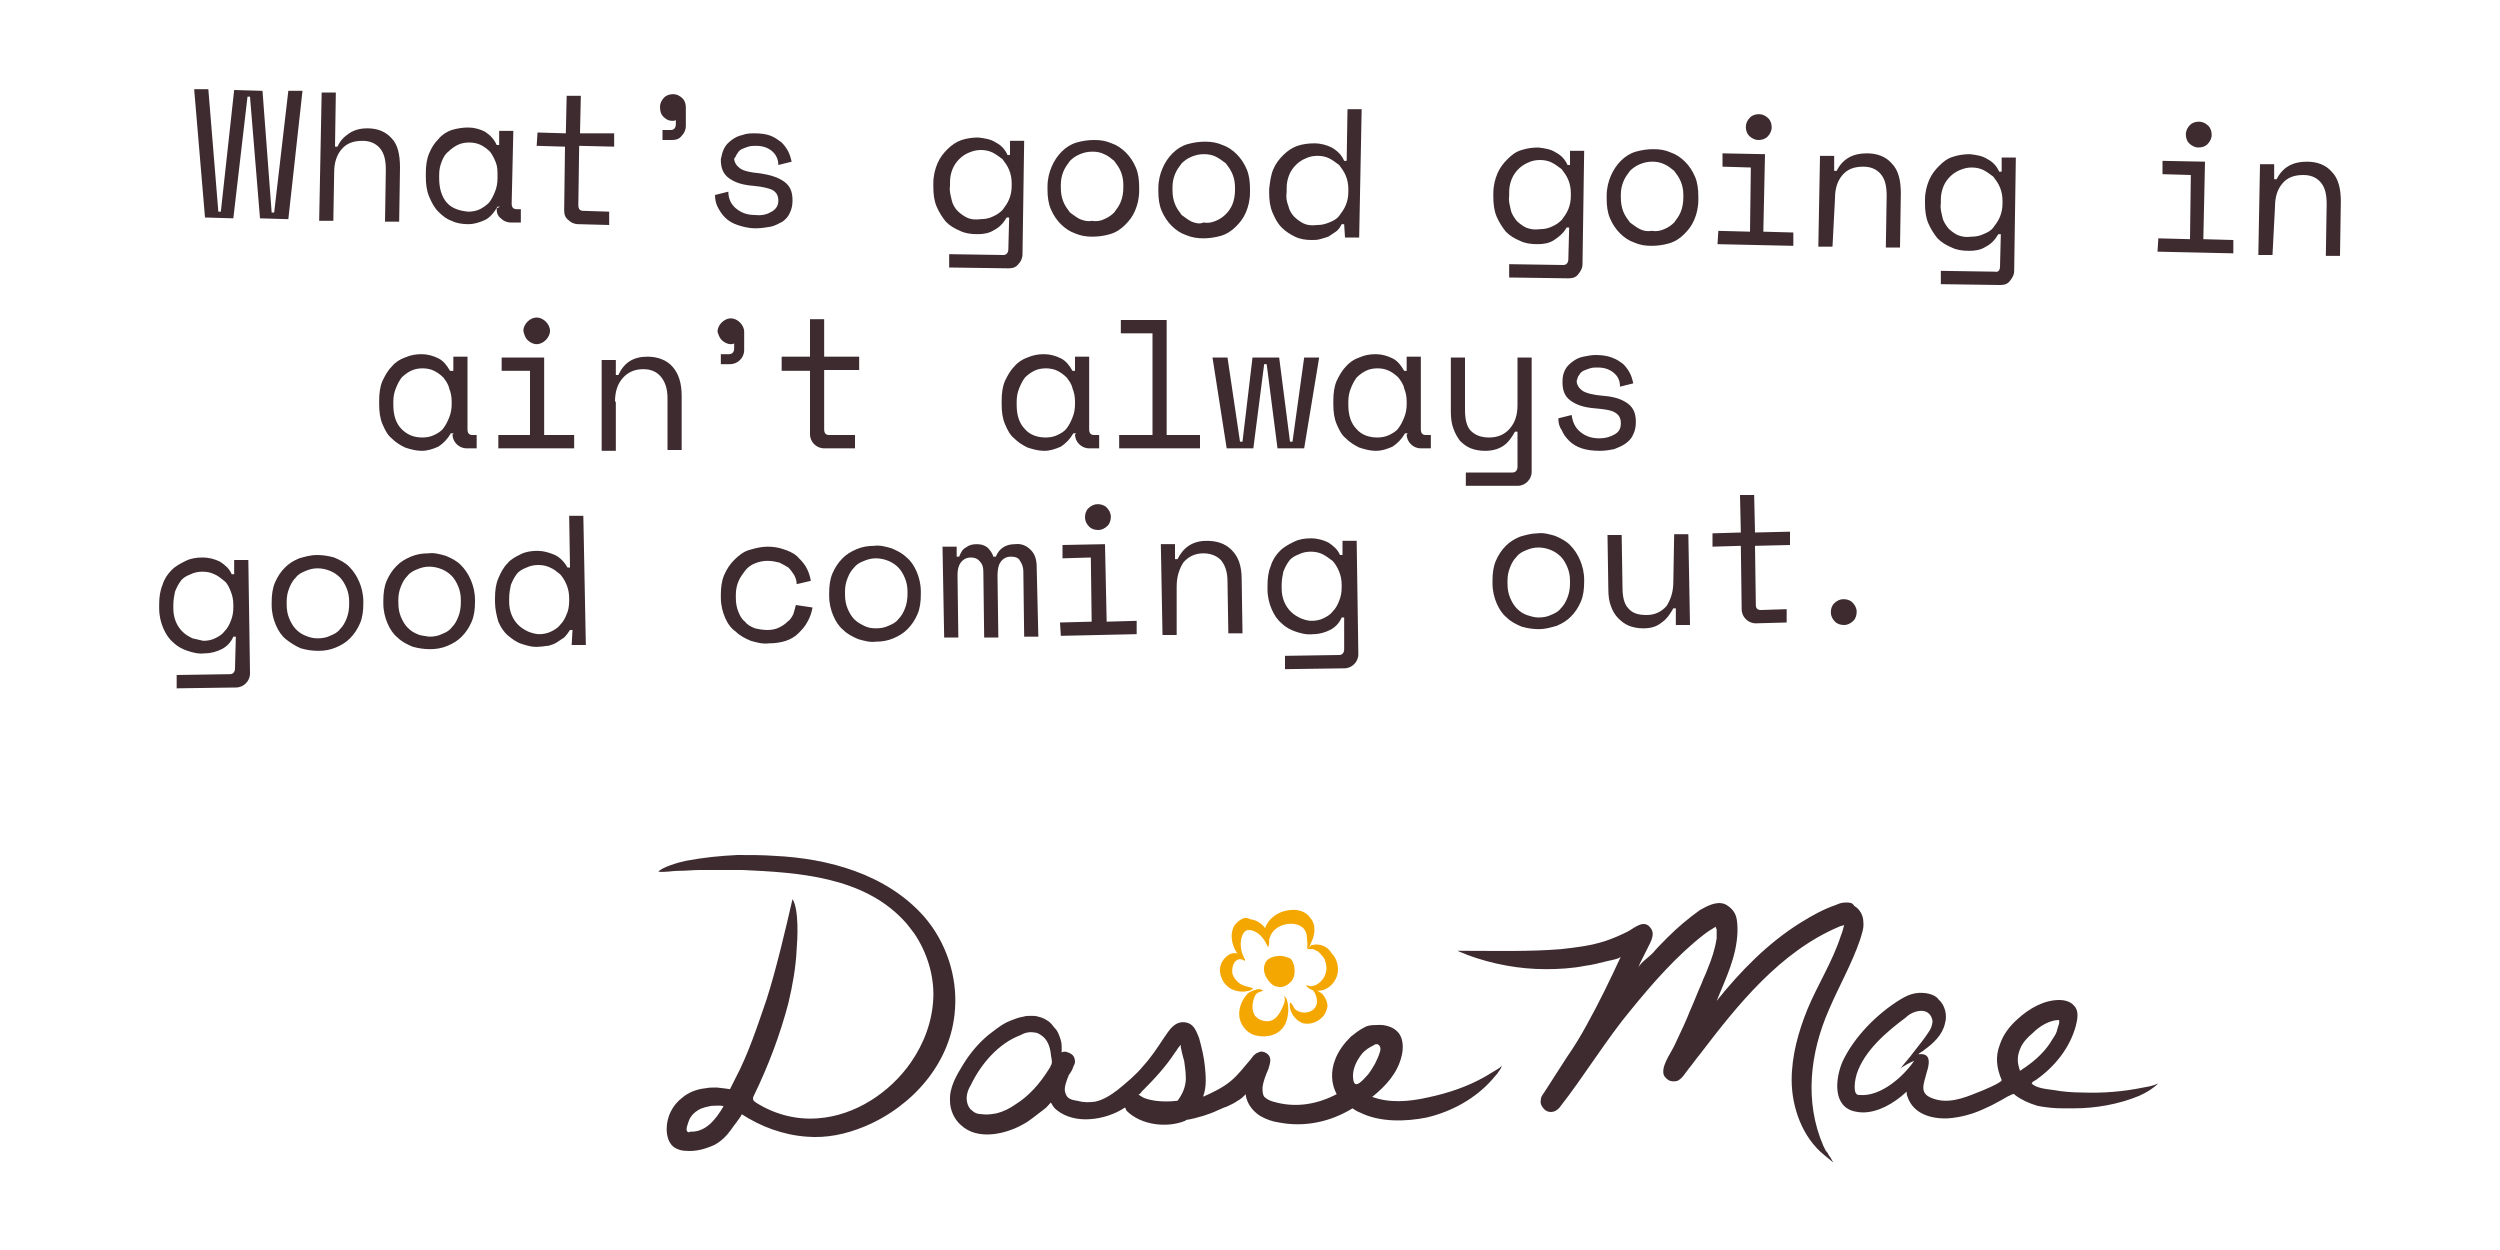 <?xml version="1.0" encoding="utf-8"?>
<!-- Generator: Adobe Illustrator 22.1.0, SVG Export Plug-In . SVG Version: 6.00 Build 0)  -->
<svg version="1.1" id="Layer_1" xmlns="http://www.w3.org/2000/svg" xmlns:xlink="http://www.w3.org/1999/xlink" x="0px" y="0px"
	 viewBox="0 0 300 150" style="enable-background:new 0 0 300 150;" xml:space="preserve">
<style type="text/css">
	.st0{fill:#3D2B30;}
	.st1{fill:#F4A700;}
</style>
<g>
	<path class="st0" d="M220.2,74.6c0.3,0.3,0.7,0.4,1.1,0.4c0.4,0,0.8-0.2,1.1-0.5c0.3-0.3,0.4-0.7,0.4-1.1c0-0.4-0.2-0.8-0.5-1.1
		c-0.3-0.3-0.7-0.4-1.1-0.4c-0.4,0-0.8,0.2-1.1,0.5c-0.3,0.3-0.4,0.7-0.4,1.1C219.7,73.9,219.9,74.3,220.2,74.6 M205.5,65.6l3.4-0.1
		l0.1,7.6c0,0.5,0.2,0.9,0.5,1.2c0.3,0.3,0.7,0.5,1.2,0.5l3.7-0.1l0-1.6l-3.1,0.1c-0.4,0-0.6-0.2-0.6-0.6l-0.1-7.1l4.2-0.1l0-1.6
		l-4.2,0.1l-0.1-4.5l-1.7,0l0.1,4.5l-3.4,0.1L205.5,65.6z M200.8,69.8c0,1.2-0.3,2.1-0.8,2.9c-0.6,0.7-1.4,1.1-2.4,1.1
		c-1,0-1.7-0.2-2.2-0.8c-0.5-0.5-0.7-1.4-0.7-2.5l-0.1-6.3l-1.7,0l0.1,6.5c0,0.8,0.1,1.5,0.3,2c0.2,0.6,0.5,1.1,0.9,1.5
		c0.4,0.4,0.8,0.7,1.3,0.9c0.5,0.2,1.1,0.3,1.7,0.3c0.9,0,1.6-0.2,2.2-0.7c0.6-0.4,1-1,1.4-1.7l0.3,0l0,2l1.7,0l-0.2-10.9l-1.7,0
		L200.8,69.8z M183.2,73.8c-0.5-0.2-0.8-0.4-1.2-0.8c-0.3-0.3-0.6-0.8-0.8-1.3c-0.2-0.5-0.3-1-0.3-1.7l0-0.3c0-0.6,0.1-1.1,0.3-1.6
		c0.2-0.5,0.4-0.9,0.8-1.3c0.3-0.4,0.7-0.6,1.2-0.8c0.5-0.2,0.9-0.3,1.4-0.3c0.5,0,1,0.1,1.5,0.3c0.5,0.2,0.9,0.5,1.2,0.8
		c0.3,0.3,0.6,0.8,0.8,1.3c0.2,0.5,0.3,1,0.3,1.6l0,0.3c0,0.6-0.1,1.2-0.3,1.7c-0.2,0.5-0.4,0.9-0.8,1.3c-0.3,0.4-0.7,0.6-1.2,0.8
		c-0.4,0.2-0.9,0.3-1.5,0.3S183.6,73.9,183.2,73.8 M190.1,69.6c0-0.9-0.2-1.7-0.5-2.4c-0.3-0.7-0.7-1.3-1.2-1.8
		c-0.5-0.5-1.1-0.8-1.8-1.1c-0.7-0.2-1.4-0.4-2.1-0.3c-0.7,0-1.4,0.2-2.1,0.4c-0.7,0.3-1.2,0.6-1.7,1.1c-0.5,0.5-0.9,1.1-1.2,1.8
		c-0.3,0.7-0.4,1.5-0.4,2.4l0,0.3c0,0.9,0.2,1.7,0.5,2.4c0.3,0.7,0.7,1.3,1.2,1.7c0.5,0.5,1.1,0.8,1.8,1.1c0.7,0.2,1.4,0.3,2.1,0.3
		c0.7,0,1.4-0.2,2.1-0.4c0.7-0.3,1.2-0.6,1.7-1.1c0.5-0.5,0.9-1.1,1.2-1.8c0.3-0.7,0.4-1.5,0.4-2.4L190.1,69.6z M156.1,74.2
		c-0.4-0.2-0.8-0.4-1.2-0.8c-0.3-0.3-0.6-0.7-0.8-1.2c-0.2-0.5-0.3-1-0.3-1.6l0-0.4c0-0.6,0.1-1.1,0.2-1.6c0.2-0.5,0.4-0.9,0.7-1.3
		c0.3-0.4,0.7-0.6,1.2-0.8c0.4-0.2,0.9-0.3,1.4-0.3c0.5,0,1,0.1,1.4,0.3s0.8,0.5,1.2,0.8c0.3,0.3,0.6,0.8,0.8,1.3
		c0.2,0.5,0.3,1,0.3,1.6l0,0.3c0,0.6-0.1,1.1-0.3,1.6c-0.2,0.5-0.4,0.9-0.8,1.3c-0.3,0.4-0.7,0.6-1.1,0.8c-0.4,0.2-0.9,0.3-1.4,0.3
		C157,74.5,156.6,74.4,156.1,74.2 M161.3,77.9c0,0.4-0.2,0.7-0.6,0.7l-6.5,0.1l0,1.6l7.1-0.1c0.5,0,0.9-0.2,1.2-0.5
		c0.3-0.3,0.5-0.7,0.5-1.2l-0.2-13.6l-1.7,0l0,1.7l-0.3,0c-0.3-0.7-0.8-1.1-1.4-1.5c-0.6-0.3-1.3-0.5-2.1-0.5c-0.7,0-1.4,0.1-2,0.4
		c-0.6,0.3-1.2,0.6-1.7,1.1c-0.5,0.5-0.9,1.1-1.1,1.8c-0.3,0.7-0.4,1.5-0.4,2.4l0,0.4c0,0.9,0.2,1.7,0.5,2.4
		c0.3,0.7,0.7,1.3,1.2,1.7c0.5,0.5,1.1,0.8,1.7,1c0.6,0.2,1.3,0.4,2.1,0.3c0.7,0,1.4-0.2,2-0.5c0.6-0.3,1.1-0.8,1.4-1.5l0.3,0
		L161.3,77.9z M141.2,70.4c0-1.2,0.3-2.1,0.8-2.9c0.6-0.7,1.4-1.1,2.4-1.1c0.9,0,1.6,0.3,2.1,0.8c0.5,0.6,0.8,1.4,0.8,2.6l0.1,6.2
		l1.7,0l-0.1-6.5c0-1.6-0.4-2.7-1.2-3.5c-0.8-0.8-1.8-1.1-3-1.1c-1.7,0-2.8,0.8-3.5,2.2l-0.3,0l0-1.8l-1.7,0l0.2,10.9l1.7,0
		L141.2,70.4z M127.3,76.3l9.1-0.2l0-1.6l-3.6,0.1l-0.2-9.3l-5.1,0.1l0,1.6l3.4-0.1l0.1,7.7l-3.8,0.1L127.3,76.3z M130.7,63.2
		c0.3,0.3,0.7,0.4,1.1,0.4c0.4,0,0.8-0.2,1.1-0.5c0.3-0.3,0.4-0.7,0.4-1.1c0-0.4-0.2-0.8-0.5-1.1c-0.3-0.3-0.7-0.4-1.1-0.4
		c-0.4,0-0.8,0.2-1.1,0.5s-0.4,0.7-0.4,1.1C130.2,62.5,130.4,62.9,130.7,63.2 M124.4,68c0-0.8-0.2-1.5-0.7-2
		c-0.5-0.5-1.1-0.8-1.9-0.7c-1.1,0-1.9,0.5-2.3,1.5l-0.3,0c-0.1-0.4-0.4-0.8-0.7-1.1c-0.4-0.3-0.8-0.4-1.3-0.4
		c-0.5,0-0.9,0.1-1.3,0.4c-0.4,0.2-0.6,0.6-0.8,1.1l-0.3,0l0-1.2l-1.7,0l0.2,10.9l1.7,0l-0.1-7.5c0-0.6,0.1-1.1,0.4-1.5
		c0.3-0.4,0.7-0.6,1.2-0.6c0.4,0,0.8,0.1,1.1,0.5c0.3,0.3,0.4,0.7,0.4,1.2l0.1,7.9l1.7,0l-0.1-7.4c0-0.7,0.1-1.3,0.4-1.7
		c0.3-0.4,0.7-0.6,1.2-0.6c0.5,0,0.9,0.1,1.1,0.5c0.2,0.3,0.4,0.7,0.4,1.3l0.1,7.8l1.7,0L124.4,68z M103.7,75.1
		c-0.4-0.2-0.8-0.4-1.2-0.8c-0.3-0.3-0.6-0.8-0.8-1.3c-0.2-0.5-0.3-1-0.3-1.7l0-0.3c0-0.6,0.1-1.1,0.3-1.6c0.2-0.5,0.4-0.9,0.8-1.3
		c0.3-0.4,0.7-0.6,1.2-0.8c0.5-0.2,0.9-0.3,1.4-0.3c0.5,0,1,0.1,1.5,0.3c0.5,0.2,0.9,0.5,1.2,0.8c0.3,0.3,0.6,0.8,0.8,1.3
		c0.2,0.5,0.3,1,0.3,1.6l0,0.3c0,0.6-0.1,1.2-0.3,1.7c-0.2,0.5-0.4,0.9-0.8,1.3c-0.3,0.4-0.7,0.6-1.2,0.8c-0.4,0.2-0.9,0.3-1.5,0.3
		S104.1,75.3,103.7,75.1 M110.5,71c0-0.9-0.2-1.7-0.5-2.4c-0.3-0.7-0.7-1.3-1.2-1.7c-0.5-0.5-1.1-0.8-1.8-1.1
		c-0.7-0.2-1.4-0.4-2.1-0.3c-0.7,0-1.4,0.1-2.1,0.4s-1.2,0.6-1.7,1.1c-0.5,0.5-0.9,1.1-1.2,1.8c-0.3,0.7-0.4,1.5-0.4,2.4l0,0.3
		c0,0.9,0.2,1.7,0.5,2.4c0.3,0.7,0.7,1.3,1.2,1.7c0.5,0.5,1.1,0.8,1.8,1.1c0.7,0.2,1.4,0.4,2.1,0.3c0.7,0,1.4-0.1,2.1-0.4
		c0.7-0.3,1.2-0.6,1.7-1.1c0.5-0.5,0.9-1.1,1.2-1.8c0.3-0.7,0.4-1.5,0.4-2.4L110.5,71z M95.5,72.6c-0.1,0.4-0.2,0.8-0.3,1.1
		c-0.2,0.4-0.4,0.7-0.7,0.9c-0.3,0.3-0.6,0.5-1,0.7c-0.4,0.2-0.9,0.3-1.4,0.3c-0.5,0-1.1-0.1-1.5-0.2c-0.5-0.2-0.9-0.4-1.2-0.8
		c-0.4-0.3-0.6-0.7-0.8-1.2c-0.2-0.5-0.3-1-0.3-1.7l0-0.3c0-0.6,0.1-1.1,0.3-1.6c0.2-0.5,0.5-0.9,0.8-1.3c0.3-0.4,0.7-0.7,1.2-0.9
		c0.5-0.2,1-0.3,1.5-0.3c0.5,0,1,0.1,1.4,0.2c0.4,0.2,0.8,0.4,1.1,0.6c0.3,0.3,0.5,0.6,0.7,0.9c0.2,0.4,0.3,0.7,0.3,1.1l1.7-0.4
		c-0.1-0.6-0.3-1.2-0.6-1.7c-0.3-0.5-0.7-0.9-1.1-1.3c-0.5-0.4-1-0.6-1.6-0.8c-0.6-0.2-1.2-0.3-1.9-0.3c-0.8,0-1.5,0.2-2.2,0.4
		s-1.3,0.7-1.8,1.2c-0.5,0.5-0.9,1.1-1.2,1.8c-0.3,0.7-0.4,1.5-0.4,2.4l0,0.3c0,0.9,0.2,1.7,0.5,2.4c0.3,0.7,0.7,1.3,1.3,1.7
		c0.5,0.5,1.1,0.8,1.8,1.1c0.7,0.2,1.4,0.4,2.2,0.3c0.7,0,1.4-0.1,2-0.3c0.6-0.2,1.1-0.5,1.5-0.9c0.4-0.4,0.8-0.8,1.1-1.4
		c0.3-0.5,0.5-1.1,0.6-1.7L95.5,72.6z M63.4,75.8c-0.4-0.2-0.8-0.4-1.2-0.8c-0.3-0.3-0.6-0.7-0.8-1.2c-0.2-0.5-0.3-1-0.3-1.6l0-0.4
		c0-0.6,0.1-1.1,0.2-1.6c0.2-0.5,0.4-0.9,0.7-1.3c0.3-0.4,0.7-0.6,1.2-0.8c0.4-0.2,0.9-0.3,1.4-0.3c0.5,0,1,0.1,1.4,0.3
		c0.5,0.2,0.8,0.5,1.2,0.8c0.3,0.3,0.6,0.8,0.8,1.3c0.2,0.5,0.3,1,0.3,1.6l0,0.3c0,0.6-0.1,1.2-0.3,1.6c-0.2,0.5-0.4,0.9-0.8,1.3
		c-0.3,0.4-0.7,0.6-1.1,0.8c-0.4,0.2-0.9,0.3-1.4,0.3C64.4,76.1,63.9,76,63.4,75.8 M68.6,77.4l1.7,0L70,61.9l-1.7,0l0.1,6.2l-0.3,0
		c-0.4-0.7-0.9-1.2-1.5-1.5c-0.7-0.3-1.4-0.5-2.1-0.5c-0.7,0-1.4,0.1-2,0.4c-0.6,0.3-1.2,0.6-1.6,1.1c-0.5,0.5-0.8,1.1-1.1,1.8
		c-0.3,0.7-0.4,1.5-0.4,2.4l0,0.4c0,0.9,0.2,1.7,0.4,2.4c0.3,0.7,0.7,1.3,1.2,1.7s1,0.8,1.7,1c0.6,0.2,1.3,0.4,2.1,0.3
		c0.3,0,0.7-0.1,1-0.1c0.3-0.1,0.7-0.2,1-0.4c0.3-0.2,0.6-0.4,0.9-0.6c0.3-0.3,0.5-0.6,0.7-0.9l0.3,0L68.6,77.4z M50.1,76.1
		c-0.5-0.2-0.8-0.4-1.2-0.8c-0.3-0.3-0.6-0.8-0.8-1.3c-0.2-0.5-0.3-1-0.3-1.7l0-0.3c0-0.6,0.1-1.1,0.3-1.6c0.2-0.5,0.4-0.9,0.8-1.3
		c0.3-0.4,0.7-0.6,1.2-0.8s0.9-0.3,1.4-0.3c0.5,0,1,0.1,1.5,0.3c0.5,0.2,0.9,0.5,1.2,0.8c0.3,0.3,0.6,0.8,0.8,1.3
		c0.2,0.5,0.3,1,0.3,1.6l0,0.3c0,0.6-0.1,1.2-0.3,1.7c-0.2,0.5-0.4,0.9-0.8,1.3c-0.3,0.4-0.7,0.6-1.2,0.8c-0.4,0.2-0.9,0.3-1.5,0.3
		C51,76.3,50.5,76.3,50.1,76.1 M57,72c0-0.9-0.2-1.7-0.5-2.4c-0.3-0.7-0.7-1.3-1.2-1.8c-0.5-0.5-1.1-0.8-1.8-1.1
		c-0.7-0.2-1.4-0.4-2.1-0.3c-0.7,0-1.4,0.1-2.1,0.4c-0.7,0.3-1.2,0.6-1.7,1.1c-0.5,0.5-0.9,1.1-1.2,1.8c-0.3,0.7-0.4,1.5-0.4,2.4
		l0,0.3c0,0.9,0.2,1.7,0.5,2.4c0.3,0.7,0.7,1.3,1.2,1.7c0.5,0.5,1.1,0.8,1.8,1.1c0.7,0.2,1.4,0.3,2.1,0.3c0.7,0,1.4-0.1,2.1-0.4
		c0.7-0.3,1.2-0.6,1.7-1.1c0.5-0.5,0.9-1.1,1.2-1.8c0.3-0.7,0.4-1.5,0.4-2.4L57,72z M36.7,76.3c-0.5-0.2-0.8-0.4-1.2-0.8
		c-0.3-0.3-0.6-0.8-0.8-1.3c-0.2-0.5-0.3-1-0.3-1.7l0-0.3c0-0.6,0.1-1.1,0.3-1.6c0.2-0.5,0.4-0.9,0.8-1.3c0.3-0.4,0.7-0.6,1.2-0.8
		s0.9-0.3,1.4-0.3c0.5,0,1,0.1,1.5,0.3c0.5,0.2,0.9,0.5,1.2,0.8c0.3,0.3,0.6,0.8,0.8,1.3c0.2,0.5,0.3,1,0.3,1.6l0,0.3
		c0,0.6-0.1,1.2-0.3,1.7c-0.2,0.5-0.4,0.9-0.8,1.3c-0.3,0.4-0.7,0.6-1.2,0.8c-0.4,0.2-0.9,0.3-1.5,0.3
		C37.6,76.6,37.2,76.5,36.7,76.3 M43.6,72.2c0-0.9-0.2-1.7-0.5-2.4c-0.3-0.7-0.7-1.3-1.2-1.8c-0.5-0.5-1.1-0.8-1.8-1.1
		c-0.7-0.2-1.4-0.3-2.1-0.3c-0.7,0-1.4,0.2-2.1,0.4c-0.7,0.3-1.2,0.6-1.7,1.1c-0.5,0.5-0.9,1.1-1.2,1.8c-0.3,0.7-0.4,1.5-0.4,2.4
		l0,0.3c0,0.9,0.2,1.7,0.5,2.4c0.3,0.7,0.7,1.3,1.2,1.7s1.1,0.8,1.8,1.1c0.7,0.2,1.4,0.3,2.1,0.3c0.7,0,1.4-0.1,2.1-0.4
		c0.7-0.3,1.2-0.6,1.7-1.1c0.5-0.5,0.9-1.1,1.2-1.8c0.3-0.7,0.4-1.5,0.4-2.4L43.6,72.2z M23.1,76.6c-0.4-0.2-0.8-0.4-1.2-0.8
		c-0.3-0.3-0.6-0.7-0.8-1.2c-0.2-0.5-0.3-1-0.3-1.6l0-0.4c0-0.6,0.1-1.1,0.2-1.6c0.2-0.5,0.4-0.9,0.7-1.3c0.3-0.4,0.7-0.6,1.2-0.8
		c0.4-0.2,0.9-0.3,1.4-0.3c0.5,0,1,0.1,1.4,0.3c0.5,0.2,0.8,0.5,1.2,0.8s0.6,0.8,0.8,1.3c0.2,0.5,0.3,1,0.3,1.6l0,0.3
		c0,0.6-0.1,1.1-0.3,1.6c-0.2,0.5-0.4,0.9-0.8,1.3c-0.3,0.4-0.7,0.6-1.1,0.8c-0.4,0.2-0.9,0.3-1.4,0.3C24,76.8,23.5,76.7,23.1,76.6
		 M28.2,80.2c0,0.4-0.2,0.7-0.6,0.7L21.2,81l0,1.6l7.1-0.1c0.5,0,0.9-0.2,1.2-0.5c0.3-0.3,0.5-0.7,0.5-1.2l-0.2-13.6l-1.7,0l0,1.7
		l-0.3,0c-0.3-0.7-0.8-1.1-1.4-1.5c-0.6-0.3-1.3-0.5-2.1-0.5c-0.7,0-1.4,0.1-2,0.4c-0.6,0.3-1.2,0.6-1.7,1.1
		c-0.5,0.5-0.9,1.1-1.1,1.8c-0.3,0.7-0.4,1.5-0.4,2.4l0,0.4c0,0.9,0.2,1.7,0.5,2.4c0.3,0.7,0.7,1.3,1.2,1.7c0.5,0.5,1.1,0.8,1.7,1
		c0.6,0.2,1.3,0.4,2.1,0.3c0.7,0,1.4-0.2,2-0.5c0.6-0.3,1.1-0.8,1.4-1.5l0.3,0L28.2,80.2z"/>
	<path class="st0" d="M189.5,45c0.1-0.2,0.3-0.4,0.5-0.5c0.2-0.1,0.5-0.2,0.8-0.3s0.6-0.1,0.9-0.1c0.8,0,1.4,0.2,1.9,0.6
		c0.5,0.4,0.8,0.9,0.8,1.7L196,46c-0.1-0.4-0.2-0.8-0.4-1.2c-0.2-0.4-0.5-0.8-0.8-1.1c-0.4-0.3-0.8-0.6-1.4-0.8
		c-0.5-0.2-1.2-0.3-1.9-0.3c-0.5,0-1,0.1-1.5,0.2c-0.5,0.1-0.9,0.3-1.3,0.6c-0.4,0.3-0.7,0.6-0.9,1c-0.2,0.4-0.3,0.8-0.3,1.4v0.1
		c0,1,0.3,1.7,1,2.2c0.7,0.5,1.6,0.8,2.9,0.9c1.1,0.1,1.9,0.2,2.4,0.5c0.5,0.3,0.7,0.7,0.7,1.3c0,0.6-0.2,1-0.7,1.3
		c-0.5,0.3-1.1,0.5-1.9,0.5c-1,0-1.7-0.3-2.3-0.8c-0.6-0.5-0.9-1.2-1-2l-1.6,0.4c0,0.5,0.1,1,0.4,1.4c0.2,0.5,0.5,0.9,0.9,1.3
		c0.4,0.4,0.9,0.7,1.5,0.9c0.6,0.2,1.3,0.3,2.2,0.3c0.6,0,1.2-0.1,1.7-0.2c0.5-0.2,1-0.4,1.4-0.7c0.4-0.3,0.7-0.6,0.9-1.1
		c0.2-0.4,0.3-0.9,0.3-1.4v-0.1c0-1-0.3-1.7-1-2.2c-0.7-0.5-1.6-0.8-2.9-0.9c-1.2-0.1-2-0.3-2.5-0.6c-0.4-0.3-0.7-0.7-0.7-1.2
		C189.3,45.5,189.3,45.2,189.5,45 M182.1,56c0,0.4-0.2,0.7-0.6,0.7h-5.6v1.6h6.2c0.5,0,0.9-0.2,1.2-0.5c0.3-0.3,0.5-0.7,0.5-1.2
		V42.9h-1.7v5.7c0,1.2-0.3,2.1-0.9,2.8c-0.6,0.7-1.4,1.1-2.5,1.1c-1,0-1.7-0.3-2.2-0.8s-0.7-1.4-0.7-2.5v-6.3h-1.7v6.5
		c0,0.8,0.1,1.5,0.3,2c0.2,0.6,0.5,1.1,0.8,1.5c0.4,0.4,0.8,0.7,1.3,0.9s1.1,0.3,1.7,0.3c0.9,0,1.6-0.2,2.2-0.6c0.6-0.4,1-1,1.4-1.7
		h0.3V56z M162.8,51.5c-0.7-0.7-1-1.7-1-2.9v-0.4c0-0.6,0.1-1.1,0.3-1.6c0.2-0.5,0.4-0.9,0.7-1.3c0.3-0.3,0.7-0.6,1.1-0.8
		c0.4-0.2,0.9-0.3,1.4-0.3c0.5,0,1,0.1,1.4,0.3c0.4,0.2,0.8,0.5,1.1,0.8c0.3,0.4,0.6,0.8,0.7,1.3c0.2,0.5,0.3,1,0.3,1.6v0.3
		c0,0.6-0.1,1.1-0.3,1.6c-0.2,0.5-0.4,0.9-0.7,1.3c-0.3,0.4-0.7,0.6-1.1,0.8c-0.4,0.2-0.9,0.3-1.4,0.3
		C164.3,52.5,163.4,52.2,162.8,51.5 M168.8,52.1c0,0.5,0.2,0.9,0.5,1.2c0.3,0.3,0.7,0.5,1.2,0.5h1.2v-1.6h-0.6
		c-0.4,0-0.6-0.2-0.6-0.7v-8.7h-1.7v1.7h-0.3c-0.4-0.7-0.8-1.2-1.4-1.5c-0.6-0.3-1.3-0.5-2-0.5c-0.7,0-1.3,0.1-2,0.4
		c-0.6,0.2-1.2,0.6-1.6,1.1c-0.5,0.5-0.8,1.1-1.1,1.7c-0.3,0.7-0.4,1.5-0.4,2.4v0.4c0,0.9,0.1,1.7,0.4,2.4c0.3,0.7,0.6,1.3,1.1,1.7
		c0.5,0.5,1,0.8,1.6,1.1c0.6,0.2,1.3,0.4,2,0.4c0.7,0,1.3-0.2,2-0.5c0.6-0.4,1.1-0.9,1.5-1.6h0.3V52.1z M158.3,42.9h-1.8L155.1,53
		h-0.3l-1.3-10.1h-3.2L149.1,53h-0.3l-1.5-10.1h-1.8l1.7,10.9h3.2l1.3-10.1h0.3l1.3,10.1h3.2L158.3,42.9z M134.4,53.8h9.6v-1.6h-4
		V38.4h-5.5V40h3.8v12.2h-4V53.8z M123,51.5c-0.7-0.7-1-1.7-1-2.9v-0.4c0-0.6,0.1-1.1,0.3-1.6c0.2-0.5,0.4-0.9,0.7-1.3
		c0.3-0.3,0.7-0.6,1.1-0.8c0.4-0.2,0.9-0.3,1.4-0.3c0.5,0,1,0.1,1.4,0.3s0.8,0.5,1.1,0.8c0.3,0.4,0.6,0.8,0.7,1.3
		c0.2,0.5,0.3,1,0.3,1.6v0.3c0,0.6-0.1,1.1-0.3,1.6c-0.2,0.5-0.4,0.9-0.7,1.3c-0.3,0.4-0.7,0.6-1.1,0.8c-0.4,0.2-0.9,0.3-1.4,0.3
		C124.5,52.5,123.6,52.2,123,51.5 M129,52.1c0,0.5,0.2,0.9,0.5,1.2c0.3,0.3,0.7,0.5,1.2,0.5h1.2v-1.6h-0.6c-0.4,0-0.6-0.2-0.6-0.7
		v-8.7H129v1.7h-0.3c-0.4-0.7-0.8-1.2-1.4-1.5s-1.3-0.5-2-0.5c-0.7,0-1.3,0.1-2,0.4c-0.6,0.2-1.2,0.6-1.6,1.1
		c-0.5,0.5-0.8,1.1-1.1,1.7c-0.3,0.7-0.4,1.5-0.4,2.4v0.4c0,0.9,0.1,1.7,0.4,2.4c0.3,0.7,0.6,1.3,1.1,1.7c0.5,0.5,1,0.8,1.6,1.1
		c0.6,0.2,1.3,0.4,2,0.4c0.7,0,1.3-0.2,2-0.5c0.6-0.4,1.1-0.9,1.5-1.6h0.3V52.1z M93.8,44.5h3.4v7.6c0,0.5,0.2,0.9,0.5,1.2
		c0.3,0.3,0.7,0.5,1.2,0.5h3.7v-1.6h-3.1c-0.4,0-0.6-0.2-0.6-0.7v-7.1h4.2v-1.6h-4.2v-4.5h-1.7v4.5h-3.4V44.5z M86.6,40.8
		c0.3,0.3,0.7,0.5,1.1,0.5c0.1,0,0.3,0,0.4-0.1v0.6c0,0.4-0.2,0.7-0.6,0.7h-1v1.2h1.1c0.5,0,0.9-0.2,1.2-0.5
		c0.3-0.3,0.5-0.7,0.5-1.2v-2.2c0-0.4-0.2-0.8-0.5-1.1c-0.3-0.3-0.7-0.5-1.1-0.5c-0.4,0-0.8,0.2-1.1,0.5c-0.3,0.3-0.5,0.7-0.5,1.1
		C86.2,40.1,86.3,40.5,86.6,40.8 M73.8,48.2c0-1.2,0.3-2.1,0.9-2.8c0.6-0.7,1.4-1.1,2.5-1.1c0.9,0,1.6,0.3,2.1,0.9s0.8,1.4,0.8,2.6
		v6.2h1.7v-6.5c0-1.6-0.4-2.7-1.1-3.5c-0.7-0.8-1.8-1.2-3-1.2c-1.7,0-2.8,0.7-3.5,2.2h-0.3v-1.8h-1.7v10.9h1.7V48.2z M59.8,53.8h9.1
		v-1.6h-3.6v-9.3h-5.1v1.6h3.4v7.7h-3.8V53.8z M63.3,40.8c0.3,0.3,0.7,0.5,1.1,0.5c0.4,0,0.8-0.2,1.1-0.5c0.3-0.3,0.5-0.7,0.5-1.1
		c0-0.4-0.2-0.8-0.5-1.1c-0.3-0.3-0.7-0.5-1.1-0.5c-0.4,0-0.8,0.2-1.1,0.5c-0.3,0.3-0.5,0.7-0.5,1.1C62.9,40.1,63,40.5,63.3,40.8
		 M48.2,51.5c-0.7-0.7-1-1.7-1-2.9v-0.4c0-0.6,0.1-1.1,0.3-1.6c0.2-0.5,0.4-0.9,0.7-1.3c0.3-0.3,0.7-0.6,1.1-0.8
		c0.4-0.2,0.9-0.3,1.4-0.3c0.5,0,1,0.1,1.4,0.3c0.4,0.2,0.8,0.5,1.1,0.8c0.3,0.4,0.6,0.8,0.7,1.3c0.2,0.5,0.3,1,0.3,1.6v0.3
		c0,0.6-0.1,1.1-0.3,1.6c-0.2,0.5-0.4,0.9-0.7,1.3c-0.3,0.4-0.7,0.6-1.1,0.8c-0.4,0.2-0.9,0.3-1.4,0.3
		C49.7,52.5,48.9,52.2,48.2,51.5 M54.3,52.1c0,0.5,0.2,0.9,0.5,1.2c0.3,0.3,0.7,0.5,1.2,0.5h1.2v-1.6h-0.5c-0.4,0-0.6-0.2-0.6-0.7
		v-8.7h-1.7v1.7H54c-0.4-0.7-0.8-1.2-1.4-1.5c-0.6-0.3-1.3-0.5-2-0.5c-0.7,0-1.3,0.1-2,0.4c-0.6,0.2-1.2,0.6-1.6,1.1
		c-0.5,0.5-0.8,1.1-1.1,1.7c-0.3,0.7-0.4,1.5-0.4,2.4v0.4c0,0.9,0.1,1.7,0.4,2.4c0.3,0.7,0.6,1.3,1.1,1.7c0.5,0.5,1,0.8,1.6,1.1
		c0.6,0.2,1.3,0.4,2,0.4c0.7,0,1.3-0.2,2-0.5c0.6-0.4,1.1-0.9,1.5-1.6h0.3V52.1z"/>
	<path class="st0" d="M273,24.8c0-1.2,0.3-2.1,0.9-2.8c0.6-0.7,1.4-1,2.5-1c0.9,0,1.6,0.3,2.1,0.9c0.5,0.6,0.7,1.4,0.7,2.6l-0.1,6.2
		l1.7,0l0.1-6.5c0-1.6-0.3-2.8-1.1-3.6c-0.7-0.8-1.7-1.2-3-1.2c-1.7,0-2.9,0.7-3.6,2.1l-0.3,0l0-1.8l-1.7,0l-0.2,10.9l1.7,0
		L273,24.8z M258.9,30.2l9.1,0.2l0-1.6l-3.6-0.1l0.2-9.3l-5.1-0.1l0,1.6l3.4,0.1l-0.1,7.7l-3.8-0.1L258.9,30.2z M262.7,17.2
		c0.3,0.3,0.7,0.5,1.1,0.5c0.4,0,0.8-0.1,1.1-0.4c0.3-0.3,0.5-0.7,0.5-1.1c0-0.4-0.1-0.8-0.4-1.1c-0.3-0.3-0.7-0.5-1.1-0.5
		c-0.4,0-0.8,0.1-1.1,0.4c-0.3,0.3-0.5,0.7-0.5,1.1C262.3,16.5,262.4,16.9,262.7,17.2 M234.9,28.2c-0.4-0.2-0.8-0.5-1.1-0.8
		c-0.3-0.4-0.6-0.8-0.7-1.3s-0.3-1-0.2-1.7l0-0.4c0-0.6,0.1-1.1,0.3-1.6c0.2-0.5,0.5-0.9,0.8-1.2c0.3-0.3,0.7-0.6,1.2-0.8
		s0.9-0.3,1.4-0.3c0.5,0,1,0.1,1.4,0.3c0.4,0.2,0.8,0.5,1.2,0.8c0.3,0.4,0.6,0.8,0.8,1.3c0.2,0.5,0.3,1,0.3,1.6l0,0.3
		c0,0.6-0.1,1.1-0.3,1.6c-0.2,0.5-0.5,0.9-0.8,1.3s-0.7,0.6-1.2,0.8c-0.4,0.2-0.9,0.3-1.4,0.3C235.9,28.5,235.4,28.4,234.9,28.2
		 M240,32c0,0.4-0.2,0.7-0.6,0.6l-6.5-0.1l0,1.6l7.1,0.1c0.5,0,0.9-0.1,1.2-0.5s0.5-0.7,0.5-1.2l0.2-13.6l-1.7,0l0,1.7l-0.3,0
		c-0.3-0.7-0.8-1.2-1.4-1.5c-0.6-0.4-1.3-0.5-2.1-0.6c-0.7,0-1.4,0.1-2,0.3c-0.7,0.2-1.2,0.6-1.7,1.1c-0.5,0.5-0.9,1-1.2,1.7
		c-0.3,0.7-0.5,1.5-0.5,2.4l0,0.4c0,0.9,0.1,1.7,0.4,2.4c0.3,0.7,0.7,1.3,1.1,1.8c0.5,0.5,1,0.8,1.7,1.1c0.6,0.3,1.3,0.4,2.1,0.4
		c0.7,0,1.4-0.1,2-0.5c0.6-0.3,1.1-0.8,1.5-1.5l0.3,0L240,32z M220.2,23.8c0-1.2,0.3-2.1,0.9-2.8c0.6-0.7,1.4-1,2.5-1
		c0.9,0,1.6,0.3,2.1,0.9c0.5,0.6,0.7,1.4,0.7,2.6l-0.1,6.2l1.7,0l0.1-6.5c0-1.6-0.3-2.8-1.1-3.6c-0.7-0.8-1.7-1.2-3-1.2
		c-1.7,0-2.9,0.7-3.6,2.1l-0.3,0l0-1.8l-1.7,0l-0.2,10.9l1.7,0L220.2,23.8z M206.1,29.3l9.1,0.2l0-1.6l-3.6-0.1l0.2-9.3l-5.1-0.1
		l0,1.6l3.4,0.1l-0.1,7.7l-3.8-0.1L206.1,29.3z M209.9,16.3c0.3,0.3,0.7,0.5,1.1,0.5c0.4,0,0.8-0.1,1.1-0.4c0.3-0.3,0.5-0.7,0.5-1.1
		c0-0.4-0.1-0.8-0.4-1.1c-0.3-0.3-0.7-0.5-1.1-0.5c-0.4,0-0.8,0.1-1.1,0.4s-0.5,0.7-0.5,1.1C209.5,15.6,209.6,16,209.9,16.3
		 M196.8,27.5c-0.4-0.2-0.8-0.5-1.2-0.8c-0.3-0.4-0.6-0.8-0.8-1.3c-0.2-0.5-0.3-1.1-0.3-1.7l0-0.3c0-0.6,0.1-1.1,0.3-1.6
		c0.2-0.5,0.5-0.9,0.8-1.3c0.3-0.3,0.7-0.6,1.2-0.8c0.5-0.2,0.9-0.3,1.5-0.3c0.5,0,1,0.1,1.4,0.3c0.5,0.2,0.8,0.5,1.2,0.8
		c0.3,0.4,0.6,0.8,0.8,1.3c0.2,0.5,0.3,1,0.3,1.6l0,0.3c0,0.6-0.1,1.2-0.3,1.7c-0.2,0.5-0.5,0.9-0.8,1.3c-0.3,0.3-0.7,0.6-1.2,0.8
		c-0.5,0.2-0.9,0.3-1.5,0.2C197.7,27.8,197.2,27.7,196.8,27.5 M203.8,23.6c0-0.9-0.1-1.7-0.4-2.4c-0.3-0.7-0.7-1.3-1.2-1.8
		c-0.5-0.5-1.1-0.9-1.7-1.1c-0.7-0.3-1.3-0.4-2.1-0.4c-0.7,0-1.4,0.1-2.1,0.3c-0.7,0.2-1.3,0.6-1.8,1.1c-0.5,0.5-0.9,1.1-1.2,1.8
		c-0.3,0.7-0.5,1.5-0.5,2.4l0,0.3c0,0.9,0.1,1.7,0.4,2.4c0.3,0.7,0.7,1.3,1.2,1.8c0.5,0.5,1.1,0.9,1.7,1.1c0.7,0.3,1.3,0.4,2.1,0.4
		c0.7,0,1.4-0.1,2.1-0.3c0.7-0.2,1.3-0.6,1.8-1.1c0.5-0.5,0.9-1,1.2-1.7c0.3-0.7,0.5-1.5,0.5-2.4L203.8,23.6z M183.1,27.3
		c-0.4-0.2-0.8-0.5-1.1-0.8c-0.3-0.4-0.6-0.8-0.7-1.3s-0.3-1-0.2-1.7l0-0.4c0-0.6,0.1-1.1,0.3-1.6c0.2-0.5,0.5-0.9,0.8-1.2
		c0.3-0.3,0.7-0.6,1.2-0.8c0.4-0.2,0.9-0.3,1.4-0.3c0.5,0,1,0.1,1.4,0.3c0.4,0.2,0.8,0.5,1.2,0.8c0.3,0.4,0.6,0.8,0.8,1.3
		c0.2,0.5,0.3,1,0.3,1.6l0,0.3c0,0.6-0.1,1.1-0.3,1.6c-0.2,0.5-0.5,0.9-0.8,1.3c-0.3,0.3-0.7,0.6-1.2,0.8c-0.4,0.2-0.9,0.3-1.4,0.3
		C184.1,27.6,183.6,27.5,183.1,27.3 M188.2,31.1c0,0.4-0.2,0.7-0.6,0.7l-6.5-0.1l0,1.6l7.1,0.1c0.5,0,0.9-0.1,1.2-0.5
		s0.5-0.7,0.5-1.2l0.2-13.6l-1.7,0l0,1.7l-0.3,0c-0.3-0.7-0.8-1.2-1.4-1.5c-0.6-0.4-1.3-0.5-2.1-0.6c-0.7,0-1.4,0.1-2,0.3
		c-0.7,0.2-1.2,0.6-1.7,1.1c-0.5,0.5-0.9,1-1.2,1.7c-0.3,0.7-0.5,1.5-0.5,2.4l0,0.4c0,0.9,0.1,1.7,0.4,2.4c0.3,0.7,0.7,1.3,1.1,1.8
		c0.5,0.5,1,0.8,1.7,1.1c0.6,0.3,1.3,0.4,2.1,0.4c0.7,0,1.4-0.1,2-0.5s1.1-0.8,1.5-1.5l0.3,0L188.2,31.1z M156.4,26.8
		c-0.4-0.2-0.8-0.5-1.1-0.8c-0.3-0.3-0.6-0.8-0.7-1.3c-0.2-0.5-0.3-1-0.2-1.7l0-0.4c0-0.6,0.1-1.1,0.3-1.6c0.2-0.5,0.5-0.9,0.8-1.2
		c0.3-0.3,0.7-0.6,1.2-0.8c0.4-0.2,0.9-0.3,1.4-0.3c0.5,0,1,0.1,1.4,0.3s0.8,0.5,1.2,0.8c0.3,0.4,0.6,0.8,0.8,1.3
		c0.2,0.5,0.3,1,0.3,1.6l0,0.3c0,0.6-0.1,1.1-0.3,1.6s-0.5,0.9-0.8,1.3s-0.7,0.6-1.2,0.8s-0.9,0.3-1.4,0.3
		C157.3,27.1,156.8,27,156.4,26.8 M161.4,28.5l1.7,0l0.3-15.4l-1.7,0l-0.1,6.2l-0.3,0c-0.3-0.7-0.8-1.2-1.5-1.6
		c-0.6-0.3-1.3-0.5-2.1-0.5c-0.7,0-1.4,0.1-2,0.3c-0.6,0.2-1.2,0.6-1.7,1.1s-0.9,1-1.2,1.7c-0.3,0.7-0.4,1.5-0.5,2.4l0,0.4
		c0,0.9,0.1,1.7,0.4,2.4c0.3,0.7,0.6,1.3,1.1,1.8c0.5,0.5,1,0.8,1.6,1.1c0.6,0.3,1.3,0.4,2,0.4c0.3,0,0.7,0,1-0.1
		c0.4-0.1,0.7-0.2,1-0.3c0.3-0.2,0.6-0.4,0.9-0.6c0.3-0.2,0.5-0.5,0.7-0.9l0.3,0L161.4,28.5z M143,26.6c-0.4-0.2-0.8-0.5-1.2-0.8
		c-0.3-0.4-0.6-0.8-0.8-1.3c-0.2-0.5-0.3-1-0.3-1.7l0-0.3c0-0.6,0.1-1.1,0.3-1.6s0.5-0.9,0.8-1.3c0.3-0.3,0.7-0.6,1.2-0.8
		c0.5-0.2,0.9-0.3,1.5-0.3c0.5,0,1,0.1,1.4,0.3s0.8,0.5,1.2,0.8c0.3,0.4,0.6,0.8,0.8,1.3c0.2,0.5,0.3,1,0.3,1.6l0,0.3
		c0,0.6-0.1,1.2-0.3,1.7c-0.2,0.5-0.5,0.9-0.8,1.2c-0.3,0.3-0.7,0.6-1.2,0.8c-0.5,0.2-0.9,0.3-1.5,0.2C144,26.9,143.5,26.8,143,26.6
		 M150,22.7c0-0.9-0.1-1.7-0.4-2.4c-0.3-0.7-0.7-1.3-1.2-1.8c-0.5-0.5-1.1-0.9-1.7-1.1c-0.7-0.3-1.3-0.4-2.1-0.4
		c-0.7,0-1.4,0.1-2.1,0.3c-0.7,0.2-1.3,0.6-1.8,1.1c-0.5,0.5-0.9,1.1-1.2,1.8c-0.3,0.7-0.5,1.5-0.5,2.4l0,0.3c0,0.9,0.1,1.7,0.4,2.4
		c0.3,0.7,0.7,1.3,1.2,1.8c0.5,0.5,1.1,0.9,1.7,1.1c0.7,0.3,1.4,0.4,2.1,0.4c0.7,0,1.4-0.1,2.1-0.3c0.7-0.2,1.3-0.6,1.8-1.1
		c0.5-0.5,0.9-1,1.2-1.7c0.3-0.7,0.5-1.5,0.5-2.4L150,22.7z M129.6,26.3c-0.4-0.2-0.8-0.5-1.2-0.8c-0.3-0.4-0.6-0.8-0.8-1.3
		c-0.2-0.5-0.3-1-0.3-1.7l0-0.3c0-0.6,0.1-1.1,0.3-1.6c0.2-0.5,0.5-0.9,0.8-1.3c0.3-0.3,0.7-0.6,1.2-0.8c0.5-0.2,0.9-0.3,1.5-0.3
		s1,0.1,1.4,0.3c0.5,0.2,0.8,0.5,1.2,0.8c0.3,0.4,0.6,0.8,0.8,1.3c0.2,0.5,0.3,1,0.3,1.6l0,0.3c0,0.6-0.1,1.2-0.3,1.7
		c-0.2,0.5-0.5,0.9-0.8,1.3c-0.3,0.3-0.7,0.6-1.2,0.8c-0.4,0.2-0.9,0.3-1.5,0.2C130.6,26.6,130.1,26.5,129.6,26.3 M136.7,22.5
		c0-0.9-0.1-1.7-0.4-2.4c-0.3-0.7-0.7-1.3-1.2-1.8c-0.5-0.5-1.1-0.9-1.7-1.1c-0.7-0.3-1.3-0.4-2.1-0.4c-0.7,0-1.4,0.1-2.1,0.3
		c-0.7,0.2-1.3,0.6-1.8,1.1c-0.5,0.5-0.9,1.1-1.2,1.8c-0.3,0.7-0.5,1.5-0.5,2.4l0,0.3c0,0.9,0.1,1.7,0.4,2.4
		c0.3,0.7,0.7,1.3,1.2,1.8c0.5,0.5,1.1,0.9,1.7,1.1c0.7,0.3,1.3,0.4,2.1,0.4c0.7,0,1.4-0.1,2.1-0.3c0.7-0.2,1.3-0.6,1.8-1.1
		c0.5-0.5,0.9-1,1.2-1.7c0.3-0.7,0.5-1.5,0.5-2.4L136.7,22.5z M116,26.1c-0.4-0.2-0.8-0.5-1.1-0.8s-0.6-0.8-0.7-1.3s-0.3-1-0.2-1.7
		l0-0.4c0-0.6,0.1-1.1,0.3-1.6c0.2-0.5,0.5-0.9,0.8-1.2c0.3-0.3,0.7-0.6,1.2-0.8c0.5-0.2,0.9-0.3,1.4-0.3c0.5,0,1,0.1,1.4,0.3
		c0.4,0.2,0.8,0.5,1.2,0.8c0.3,0.4,0.6,0.8,0.8,1.3s0.3,1,0.3,1.6l0,0.3c0,0.6-0.1,1.1-0.3,1.6c-0.2,0.5-0.5,0.9-0.8,1.3
		c-0.3,0.3-0.7,0.6-1.2,0.8c-0.4,0.2-0.9,0.3-1.4,0.3C116.9,26.4,116.4,26.3,116,26.1 M121,29.9c0,0.4-0.2,0.7-0.6,0.7l-6.5-0.1
		l0,1.6l7.1,0.1c0.5,0,0.9-0.1,1.2-0.5c0.3-0.3,0.5-0.7,0.5-1.2l0.2-13.6l-1.7,0l0,1.7l-0.3,0c-0.3-0.7-0.8-1.2-1.4-1.5
		c-0.6-0.4-1.3-0.5-2.1-0.6c-0.7,0-1.4,0.1-2,0.3s-1.2,0.6-1.7,1.1c-0.5,0.5-0.9,1-1.2,1.7c-0.3,0.7-0.5,1.5-0.5,2.4l0,0.4
		c0,0.9,0.1,1.7,0.4,2.4c0.3,0.7,0.7,1.3,1.1,1.8c0.5,0.5,1,0.8,1.7,1.1c0.6,0.3,1.3,0.4,2.1,0.4c0.7,0,1.4-0.1,2-0.5
		c0.6-0.3,1.1-0.8,1.5-1.5l0.3,0L121,29.9z M88.5,18.4c0.1-0.2,0.3-0.4,0.5-0.5s0.5-0.2,0.8-0.3c0.3-0.1,0.6-0.1,0.9-0.1
		c0.8,0,1.4,0.2,1.9,0.6c0.5,0.4,0.8,1,0.8,1.7l1.6-0.4c-0.1-0.4-0.2-0.8-0.4-1.2c-0.2-0.4-0.5-0.8-0.8-1.1
		c-0.4-0.3-0.8-0.6-1.3-0.8c-0.5-0.2-1.2-0.3-1.9-0.3c-0.5,0-1,0-1.5,0.2c-0.5,0.1-0.9,0.3-1.3,0.6c-0.4,0.3-0.7,0.6-0.9,1
		c-0.2,0.4-0.3,0.8-0.4,1.3l0,0.1c0,1,0.3,1.7,1,2.2s1.6,0.8,2.9,0.9c1.1,0.1,1.9,0.3,2.3,0.5c0.5,0.3,0.7,0.7,0.7,1.3
		c0,0.6-0.3,1-0.8,1.3c-0.5,0.3-1.1,0.5-2,0.4c-1,0-1.7-0.3-2.3-0.8c-0.6-0.5-0.9-1.2-0.9-2l-1.6,0.4c0,0.5,0.1,1,0.3,1.4
		s0.5,0.9,0.9,1.3c0.4,0.4,0.9,0.7,1.5,0.9c0.6,0.2,1.3,0.4,2.2,0.4c0.6,0,1.2-0.1,1.8-0.2c0.5-0.1,1-0.4,1.4-0.6
		c0.4-0.3,0.7-0.6,0.9-1.1c0.2-0.4,0.3-0.9,0.3-1.4l0-0.1c0-1-0.3-1.7-1-2.2c-0.7-0.5-1.6-0.8-2.9-1c-1.2-0.1-2-0.3-2.4-0.6
		c-0.4-0.3-0.7-0.7-0.7-1.2C88.3,18.9,88.3,18.6,88.5,18.4 M79.6,14c0.3,0.3,0.6,0.5,1.1,0.5c0.1,0,0.3,0,0.4-0.1l0,0.5
		c0,0.4-0.2,0.7-0.6,0.7l-1,0l0,1.2l1.1,0c0.5,0,0.9-0.1,1.2-0.5c0.3-0.3,0.5-0.7,0.5-1.2l0-2.2c0-0.4-0.1-0.8-0.4-1.1
		c-0.3-0.3-0.7-0.5-1.1-0.5c-0.4,0-0.8,0.1-1.1,0.4c-0.3,0.3-0.5,0.7-0.5,1.1C79.2,13.3,79.3,13.7,79.6,14 M64.4,17.5l3.4,0.1
		l-0.1,7.6c0,0.5,0.1,0.9,0.5,1.2c0.3,0.3,0.7,0.5,1.2,0.5l3.7,0.1l0-1.6L70,25.3c-0.4,0-0.6-0.2-0.6-0.7l0.1-7.1l4.2,0.1l0-1.6
		L69.6,16l0.1-4.5l-1.7,0L67.9,16l-3.4-0.1L64.4,17.5z M53.6,24.3c-0.6-0.7-0.9-1.7-0.9-2.9l0-0.4c0-0.6,0.1-1.1,0.3-1.6
		c0.2-0.5,0.4-0.9,0.8-1.2c0.3-0.3,0.7-0.6,1.1-0.8c0.4-0.2,0.9-0.3,1.4-0.3c0.5,0,1,0.1,1.4,0.3c0.4,0.2,0.8,0.5,1.1,0.8
		c0.3,0.4,0.5,0.8,0.7,1.3c0.2,0.5,0.2,1,0.2,1.6l0,0.3c0,0.6-0.1,1.1-0.3,1.6c-0.2,0.5-0.4,0.9-0.7,1.3c-0.3,0.3-0.7,0.6-1.1,0.8
		c-0.4,0.2-0.9,0.3-1.4,0.3C55.1,25.3,54.2,25,53.6,24.3 M59.6,25c0,0.5,0.1,0.9,0.5,1.2c0.3,0.3,0.7,0.5,1.2,0.5l1.2,0l0-1.6
		l-0.5,0c-0.4,0-0.6-0.2-0.6-0.7l0.2-8.7l-1.7,0l0,1.7l-0.3,0c-0.3-0.7-0.8-1.2-1.4-1.6c-0.6-0.3-1.3-0.5-2-0.5
		c-0.7,0-1.3,0.1-2,0.3c-0.6,0.2-1.2,0.6-1.6,1.1c-0.5,0.5-0.8,1-1.1,1.7c-0.3,0.7-0.4,1.5-0.4,2.4l0,0.4c0,0.9,0.1,1.7,0.4,2.4
		s0.6,1.3,1.1,1.8c0.5,0.5,1,0.9,1.6,1.1c0.6,0.3,1.3,0.4,2,0.4c0.7,0,1.3-0.2,2-0.5c0.6-0.3,1.1-0.9,1.5-1.6l0.3,0L59.6,25z
		 M40.1,20.7c0-1.2,0.3-2.1,0.9-2.8c0.6-0.7,1.4-1,2.5-1c0.9,0,1.6,0.3,2.1,0.9c0.5,0.6,0.7,1.4,0.7,2.6l-0.1,6.2l1.7,0l0.1-6.5
		c0-1.6-0.3-2.8-1-3.5c-0.7-0.8-1.7-1.2-2.9-1.2c-0.9,0-1.6,0.2-2.2,0.6c-0.6,0.4-1.1,0.9-1.4,1.6l-0.3,0l0.1-6.5l-1.7,0l-0.3,15.4
		l1.7,0L40.1,20.7z M36.3,10.9l-1.7,0l-1.7,14.6l-0.3,0l-1.1-14.6l-3.4-0.1l-1.6,14.6l-0.3,0L25,10.7l-1.7,0l1.3,15.4l3.4,0.1
		l1.7-14.6l0.3,0l1.2,14.6l3.4,0.1L36.3,10.9z"/>
	<path class="st0" d="M103,133.3C102.9,133.3,102.9,133.3,103,133.3C102.9,133.3,102.9,133.3,103,133.3 M82.5,135.8
		c-0.3-0.2,0.1-1.1,0.2-1.4c0.2-0.5,0.6-0.9,1.1-1.2c0.5-0.3,1.1-0.4,1.6-0.5c0.2,0,1.5-0.1,1.4,0.1c-0.9,1.5-2.1,3.1-4,3
		C82.7,135.9,82.6,135.9,82.5,135.8C82.5,135.8,82.5,135.8,82.5,135.8 M88.5,102.6c-2.1,0.1-4.1,0.3-6.2,0.7c-1,0.2-2.9,0.8-3.3,1.3
		c0.8,0.1,1.7-0.1,2.4-0.1c0.9,0,1.8-0.1,2.6-0.1c1.7,0,3.4,0,5.1,0c6.7,0.3,14.4,0.8,19.3,6c0.5,0.5,0.9,1.1,1.3,1.6
		c1.5,2.2,2.4,5,2.3,7.7c-0.1,2.8-1.1,5.5-2.7,7.8c-2.5,3.6-6.7,6.4-11.2,6.7c-2.6,0.2-5.2-0.5-7.4-1.9c-0.1-0.1-0.3-0.2-0.3-0.3
		c-0.1-0.2,0-0.4,0.1-0.6c1.7-3.5,3.1-7.2,4.1-11c0.5-2.1,0.9-4.3,1-6.5c0.1-1.1,0.3-4.8-0.5-6c-0.8,3.5-2,8.6-3.1,12
		c-1.1,3.2-2.2,6.6-3.8,9.6c-0.1,0.2-0.2,0.4-0.3,0.6c-0.1,0.2-0.2,0.4-0.3,0.6c0,0-1.4-0.2-1.6-0.2c-0.5,0-0.9,0-1.4,0.1
		c-1,0.1-2,0.5-2.7,1.1c-1.2,0.9-1.9,2.3-1.9,3.8c0,0.9,0.3,1.9,1.1,2.3c0.4,0.2,0.8,0.3,1.2,0.3c1.2,0.1,2.3-0.2,3.4-0.7
		c0.8-0.4,1.5-1.1,2-1.8c0.1-0.2,1.4-1.8,1.3-1.9c2.3,1.5,5,2.5,7.8,2.7c2.4,0.2,4.7-0.3,6.9-1.2c5.8-2.4,10.5-7.7,10.9-14.1
		c0.3-4-1.1-8.1-3.7-11.1c-4.5-5.1-11.5-7-18-7.3C91.5,102.6,90,102.6,88.5,102.6"/>
	<path class="st0" d="M222.6,131.3C222.6,131.3,222.6,131.3,222.6,131.3C222.6,131.3,222.6,131.3,222.6,131.3z M222.5,131.1
		C222.5,131.1,222.5,131.1,222.5,131.1L222.5,131.1C222.5,131.1,222.5,131.1,222.5,131.1 M247.5,122.4L247.5,122.4
		C247.5,122.4,247.5,122.4,247.5,122.4C247.5,122.4,247.5,122.4,247.5,122.4 M247.1,122.4c0,0.1,0,0.3,0,0.4c-0.1,0.3-0.2,0.6-0.3,1
		c-0.1,0.3-0.3,0.6-0.5,0.9c-0.8,1.4-2,2.5-3.3,3.4c-0.2,0.1-0.4,0.3-0.6,0.4c-0.3-0.9-0.4-1.6,0-2.6c0.3-0.8,0.9-1.4,1.6-2
		C244.7,123.2,245.9,122.4,247.1,122.4 M230.6,121.3c0.7,0,1.2,0.5,1.3,1.2c0,0.5-0.2,1-0.5,1.4c-0.5,0.8-1.2,1.6-1.8,2.4
		c-0.5,0.7-1.1,1.3-1.6,2c0.2-0.3,1.4-0.9,1.7-1c-1.3,1.9-4,4.3-6.5,4.1c-0.1,0-0.3,0-0.4-0.1c-0.1-0.1-0.2-0.3-0.2-0.4
		c-0.1-0.6,0-1.3,0.2-2c0.9-2.8,3.6-5.1,5.9-6.8C229.2,121.6,229.9,121.3,230.6,121.3 M229.8,119.2c-0.6,0.1-1.2,0.4-1.7,0.7
		c-2.8,1.7-5.6,4.5-7,7.5c-0.9,2.1-1.2,5.5,1.6,6c1.9,0.4,3.9-0.6,5.4-1.8c0.2-0.2,0.5-0.4,0.7-0.6c0,0.2,0,0.4,0.1,0.6
		c0.7,2.1,2.9,2.7,4.9,2.6c1.4-0.1,2.9-0.5,4.2-1.1c0.7-0.3,1.3-0.6,2-1c0.4-0.2,0.8-0.5,1.3-0.7c0.2-0.1,0.4-0.2,0.5,0
		c0.8,0.6,1.7,1,2.7,1.3c1,0.2,2,0.3,3,0.3c0.5,0,0.9,0,1.4,0c2.6,0,5.4-0.5,7.8-1.5c0.9-0.4,1.7-0.9,2.3-1.5
		c-0.6,0.3-1.2,0.4-1.8,0.5c-2.4,0.5-4.9,0.7-7.4,0.6c-1.1,0-2.3-0.1-3.4-0.3c-0.7-0.1-2.1-0.2-2.6-0.8c0.1-0.2,0.3-0.3,0.5-0.4
		c2.3-1.6,4.1-3.9,4.8-6.5c0.2-0.8,0.4-1.8-0.2-2.4c-0.4-0.5-1.1-0.7-1.8-0.7c-1.8,0-3.6,1-5,2.3c-0.9,0.8-1.7,1.8-2.1,3
		c-0.6,1.5-0.4,2.9,0.2,4.3c0.1,0.3-2.6,1.4-2.9,1.5c-1.7,0.7-3.6,1.4-5.4,0.7c-1.7-0.6-1-1.8-0.7-3.1c0.3-0.9,0.6-2.3-0.8-2.2
		c-0.1,0-0.2,0-0.2,0c0.2-0.2,0.5-0.3,0.7-0.5c1.1-0.8,2.2-1.8,2.5-3.2c0.3-1,0-2.2-0.8-2.9C232.2,119.3,230.9,119,229.8,119.2"/>
	<path class="st0" d="M221.5,108.3c-0.4,0-0.8,0.1-1.2,0.3c-1.5,0.5-2.9,1.3-4.2,2.1c-4,2.5-7.2,5.8-10.1,9.4
		c1.1-2.7,2.4-5.3,2.5-8.3c0-0.6,0-1.3-0.2-1.9c-0.2-0.6-0.7-1.1-1.3-1.4c-1-0.4-2.1,0.2-3,0.7c-1.4,1-2.7,2.1-3.9,3.3
		c-0.6,0.6-1.2,1.2-1.8,1.9c-0.5,0.5-1.4,1.1-1.7,1.7c0.1-0.2,0.1-0.3,0.2-0.5c0.4-0.8,0.8-1.6,1.2-2.4c0.3-0.6,0.5-1.3,0.1-1.8
		c-0.8-1.2-2,0-2.8,0.4c-0.8,0.4-1.7,0.8-2.6,1.1c-1.8,0.6-3.6,0.8-5.4,1c-3.7,0.3-7.5,0.2-11.2,0.2c-0.4,0-0.8,0-1.2,0
		c0.4,0.2,0.8,0.3,1.2,0.5c3,1.1,6.2,1.7,9.4,1.7c1.6,0,3.2-0.1,4.7-0.4c0.8-0.1,1.6-0.3,2.4-0.5c0.3-0.1,1.7-0.3,1.9-0.6
		c-1.3,2.8-2.6,5.5-4.1,8.2c-0.7,1.3-1.5,2.6-2.4,3.9c-0.6,0.9-2.1,3.3-2.7,4.2c-0.2,0.3-0.4,0.5-0.4,0.9c-0.1,0.4,0.1,0.8,0.4,1.1
		c0.3,0.3,0.7,0.4,1.1,0.3c0.4-0.1,0.7-0.4,0.9-0.7c2.6-3.3,5.7-8.3,8.4-11.5c2.6-3.2,5.5-6.5,8.7-9c0.5-0.4,1-0.7,1.5-1
		c0,0,0,0,0,0c0,0.1,0,0.2,0.1,0.3c0,0.4,0,0.7,0,1.1c-0.2,1.3-0.6,2.5-1.1,3.7c-0.2,0.6-0.5,1.1-0.7,1.7c-0.5,1.1-0.9,2.2-1.4,3.3
		c-0.5,1.3-1.1,2.5-1.7,3.8c-0.4,1-1.6,2.5-1.5,3.6c0,0.4,0.3,0.7,0.6,0.9c0.3,0.2,0.8,0.2,1.1,0.1c0.6-0.3,0.9-0.9,1.3-1.4
		c0.5-0.6,0.9-1.2,1.4-1.8c4.5-5.9,9.6-12.3,16.7-15.3c0,0,0,0,0,0l0,0c0.2-0.1,0.4-0.1,0.6-0.2c-0.1,0.4-0.2,0.8-0.4,1.3
		c-1,3.1-2.8,5.9-4,8.8c-1.1,2.7-1.9,5.6-1.9,8.5c0,3.3,1.3,6.9,3.9,9c0.4,0.3,0.7,0.6,1.1,0.9c-0.2-0.3-0.3-0.6-0.5-0.8
		c-0.1-0.2-0.2-0.4-0.4-0.6c-0.1-0.2-0.2-0.4-0.3-0.6c-2.3-5.3-1.6-11.2,0.7-16.4c1.2-2.8,2.7-5.4,3.7-8.3c0.2-0.7,0.5-1.4,0.4-2.2
		c0-0.7-0.4-1.5-1.1-1.9C222.3,108.3,221.9,108.3,221.5,108.3"/>
	<path class="st0" d="M122.7,131.9C122.7,131.9,122.7,131.9,122.7,131.9C122.7,131.9,122.7,131.9,122.7,131.9 M126.1,126.7
		C126.1,126.7,126.1,126.7,126.1,126.7C126.1,126.7,126.1,126.7,126.1,126.7 M179.3,128.3C179.3,128.3,179.3,128.3,179.3,128.3
		C179.3,128.3,179.3,128.3,179.3,128.3 M141.7,125.4c-0.1,0.1,0.3,1.6,0.4,1.9c0.1,0.7,0.2,1.4,0.2,2.1c0,1-0.4,1.9-1,2.7
		c0,0,0,0,0,0c0,0-0.1,0-0.1,0c-0.8,0.1-1.7,0.1-2.5,0c-0.6-0.1-1.2-0.2-1.7-0.5c-0.1-0.1-0.2-0.1-0.3-0.2c0,0,0,0-0.1,0
		c0.1-0.1,0.3-0.2,0.4-0.4c1.5-1.5,2.9-3,4-4.7c0.2-0.2,0.3-0.5,0.5-0.7C141.6,125.5,141.6,125.4,141.7,125.4 M124.1,123.9
		c0.3,0,0.5,0.1,0.8,0.3c0.8,0.5,1.1,1.4,1.2,2.3c0,0.2,0.2,0.9,0.1,1.1c0,0,0,0.1,0,0.1c-0.1,0.1-0.1,0.2-0.2,0.4
		c-0.1,0.1-0.1,0.2-0.2,0.3c-1,1.6-2.3,3.1-3.9,4.1c-0.7,0.5-1.5,0.9-2.3,1.1c-0.6,0.1-1.2,0.2-1.8,0.1c-0.4,0-0.8-0.1-1.1-0.4
		c-0.5-0.3-0.7-1-0.7-1.5c0-0.6,0.2-1.1,0.5-1.6c1.2-2.5,3.3-5,6-6C123,123.9,123.6,123.8,124.1,123.9 M165.3,125.3
		C165.3,125.3,165.3,125.3,165.3,125.3c0.4,0.2,0.4,0.6,0.3,0.9c-0.3,1-0.8,1.9-1.4,2.7c-0.4,0.4-1.6,2-1.8,0.7
		c-0.2-1.1,0.3-2.2,1-3.1c0.4-0.5,0.9-0.8,1.5-1.1C165,125.3,165.1,125.3,165.3,125.3 M163.7,123.3c-0.6,0.3-1.1,0.7-1.6,1.1
		c-0.8,0.8-1.5,1.7-1.9,2.8c-0.5,1.3-0.5,2.8,0.2,4.1c-2.3,1.2-4.9,1.7-7.6,0.9c-0.4-0.1-0.8-0.3-1.1-0.6c-0.2-0.3-0.2-0.7-0.2-1.1
		c0.1-0.8,0.4-1.5,0.7-2.2c0.2-0.7,0.5-1.4-0.2-1.9c-0.3-0.2-0.7-0.3-1-0.1c-0.4,0.1-0.7,0.5-0.9,0.8c-0.8,0.9-1.5,1.9-2.5,2.7
		c-1,0.8-2.1,1.3-3.2,1.8c0,0,0-0.1,0-0.1c0.4-1.1,0.3-2.3,0.2-3.4c-0.1-1.2-0.4-2.4-0.7-3.5c-0.2-0.5-0.4-1.1-0.8-1.5
		c-0.4-0.4-1-0.5-1.5-0.4c-0.9,0.2-1.4,1.1-1.9,1.8c-0.8,1.2-1.5,2.3-2.5,3.4c-0.9,1.1-2,2-3.1,2.9c-0.8,0.6-1.7,1.2-2.7,1.4
		c-0.7,0.1-1.4,0.1-2.1-0.1c-0.6-0.1-1.2-0.2-1.4-0.8c-0.3-0.6,0-1.3,0.2-1.9c0-0.1,0.1-0.1,0.1-0.2c0,0,0,0,0-0.1
		c0.2-0.3,0.5-0.7,0.6-1.1c0.1-0.2,0.2-0.4,0.2-0.6c0-0.3-0.1-0.6-0.3-0.8c-0.2-0.2-0.5-0.3-0.8-0.4c-0.2,0-0.4,0-0.5,0.1
		c0-0.3,0-0.6,0-0.8c0-0.5-0.2-1-0.4-1.5c-0.1-0.2-0.2-0.4-0.4-0.6c-0.2-0.2-0.3-0.4-0.5-0.6c-0.4-0.4-1-0.7-1.5-0.8
		c-0.3-0.1-0.6-0.1-0.9-0.1c-0.3,0-0.6,0-0.9,0.1c-0.6,0.1-1.1,0.3-1.6,0.5c-1,0.4-1.8,1.1-2.6,1.7c-1.2,1-2.2,2.2-3,3.5
		c-0.8,1.3-1.7,2.8-1.6,4.4c0,1.1,0.5,2.2,1.3,2.9c2,1.9,5.4,1.1,7.5-0.1c0.4-0.2,0.8-0.5,1.2-0.8c0.4-0.3,0.9-0.7,1.3-1
		c0.3-0.2,0.5-0.5,0.8-0.8c0.2,0.3,0.3,0.6,0.7,0.9c1.1,0.9,2.6,1.2,4,1.1c1.5-0.1,3-0.6,4.2-1.4c0,0,0,0,0,0
		c0.1,0.1,0.1,0.3,0.2,0.4c1.7,1.7,4.8,2.1,7,1.2c0,0,0.1,0,0.1-0.1c0.7-0.1,1.4-0.3,2.1-0.5c0.6-0.2,1.2-0.4,1.8-0.7
		c0.3-0.1,0.6-0.3,1-0.4c0.4-0.2,0.9-0.4,1.3-0.7c0.4-0.2,0.7-0.5,1-0.8c0,0.1,0,0.1,0,0.2c0.2,1,0.8,1.8,1.7,2.4
		c0.7,0.4,1.5,0.7,2.3,0.8c3.1,0.6,6.2-0.1,8.8-1.7c0.3,0.2,0.6,0.4,0.9,0.5c2.4,1.2,5.5,1.1,8,0.6c3-0.7,5.9-2.3,7.9-4.6
		c0.2-0.2,0.4-0.5,0.6-0.7c0.1-0.2,0.3-0.4,0.4-0.6c0.1-0.2,0.1-0.3,0.1-0.5c0,0,0,0.1,0,0.1c0,0,0,0,0,0c0,0.1-0.1,0.2-0.1,0.2
		c-0.1,0.1-0.2,0.2-0.4,0.3c-0.5,0.3-1,0.6-1.5,0.9c-2.1,1.2-4.5,2-6.9,2.5c-2.2,0.5-4.6,0.7-6.7-0.1c0,0,0,0,0.1,0
		c1.6-1.3,3-2.8,3.5-4.9c0.2-0.8,0.2-1.8-0.2-2.5c-0.5-0.9-1.7-1.3-2.8-1.2C164.4,123,164,123.1,163.7,123.3"/>
	<path class="st0" d="M160.8,120.2L160.8,120.2C160.8,120.2,160.9,120.2,160.8,120.2C160.9,120.2,160.8,120.2,160.8,120.2"/>
	<path class="st1" d="M150.9,119.1C150.9,119.1,150.9,119.1,150.9,119.1C150.9,119.1,150.9,119.1,150.9,119.1 M151,119.1
		C151,119.1,151,119.1,151,119.1C151,119.1,151,119.1,151,119.1 M149.9,119.1c-0.2,0.1-0.3,0.3-0.4,0.4c-0.5,0.6-0.8,1.4-0.8,2.2
		c0,1.1,0.8,2.2,1.8,2.5c0.6,0.2,1.2,0.2,1.8,0.1c0.5-0.1,1-0.3,1.4-0.7c0.9-0.8,1.1-2.6,0.7-3.7c-0.1-0.2-0.2-0.3-0.3-0.4
		c0.1,0.3,0.1,0.6,0,0.9c-0.5,1.3-1.2,2.6-2.8,2c-0.3-0.1-0.5-0.3-0.7-0.5c-0.2-0.3-0.3-0.7-0.3-1.1c0-0.4,0.1-0.9,0.3-1.3
		c0.2-0.4,0.6-0.5,1-0.6c0,0-0.3-0.2-0.4-0.2c-0.2,0-0.4,0-0.6,0.1C150.2,118.9,150.1,119,149.9,119.1"/>
	<path class="st1" d="M157.9,120.5L157.9,120.5L157.9,120.5z M157.1,118.6C157.1,118.6,157.1,118.6,157.1,118.6
		C157.1,118.6,157.1,118.6,157.1,118.6 M156.9,118.2c0.3,0.3,0.7,0.6,0.9,1c0.2,0.4,0.3,0.9,0.2,1.3c-0.3,1.1-1.8,1.3-2.6,0.6
		c-0.2-0.2-0.3-0.7-0.6-0.8c-0.2,1,0.6,2.2,1.6,2.5c0.9,0.2,1.9-0.2,2.5-1c0.2-0.3,0.3-0.6,0.4-1c0-0.6-0.3-1.2-0.7-1.6
		C157.9,118.8,157.4,118.5,156.9,118.2"/>
	<path class="st1" d="M157.5,113.4c-0.1,0-0.2,0-0.2,0.1c-0.2,0.1-0.3,0.2-0.4,0.4c0,0,0,0,0,0c0,0,0,0,0,0c0,0,0.1,0,0.1,0
		c0.1,0,0.1,0,0.2,0c0.1,0,0.3,0,0.4,0c0.2,0.1,0.4,0.2,0.6,0.3c0.3,0.3,0.6,0.6,0.8,1c0,0,0,0,0,0.1c0.3,0.7,0.2,1.5-0.2,2.1
		c-0.2,0.3-0.5,0.6-0.9,0.8c-0.4,0.2-0.8,0.2-1.2,0c0.4,0.7,1.4,0.8,2.1,0.6c0.9-0.3,1.5-1.1,1.7-1.9c0.2-0.9-0.1-1.9-0.7-2.5
		C159.3,113.5,158.3,113.2,157.5,113.4"/>
	<path class="st1" d="M154.9,109.2c-1.7,0.1-3.3,1.4-3.2,3.1c0,0.2,0.1,0.4,0.2,0.6c0.3,0.4,0.3,0,0.4-0.2c0.1-0.2,0.1-0.3,0.2-0.5
		c0.8-1.7,4-1.9,4.3,0c0,0.3,0.2,1.4,0,1.7c0.3-0.2,0.4-0.4,0.5-0.7c0.5-1,0.7-2.2-0.1-3.1C156.7,109.4,155.8,109.1,154.9,109.2"/>
	<path class="st1" d="M149,110.3c-0.4,0.2-0.7,0.5-0.9,0.8c-0.2,0.4-0.3,0.8-0.3,1.2c0,1,0.4,1.9,1.1,2.6c0.2,0.1,0.3,0.3,0.5,0.4
		c0,0,0-0.1,0-0.1c0,0,0,0,0,0c0-0.1,0-0.1-0.1-0.2c-0.1-0.2-0.1-0.3-0.2-0.5c-0.3-0.8-0.3-1.8,0.1-2.5c0.1-0.1,0.2-0.3,0.3-0.3
		c0.1-0.1,0.3-0.1,0.5-0.1c0.7,0.1,1.3,0.6,1.7,1.2c0.2,0.3,0.3,0.6,0.5,0.9c0-0.2,0.1-0.4,0.1-0.6c0.1-1.3-0.8-2.6-2.3-2.8
		C149.7,110.1,149.3,110.1,149,110.3C149,110.3,149,110.3,149,110.3"/>
	<path class="st1" d="M147.9,114.4c-0.1,0-0.2,0.1-0.3,0.1c-0.8,0.4-1.3,1.3-1.2,2.1c0.1,0.9,0.6,1.7,1.4,2.1
		c0.4,0.2,0.9,0.3,1.4,0.3c0.2,0,0.5-0.1,0.7-0.1c0.1,0,0.5-0.3,0.5-0.3c-0.5-0.2-1-0.2-1.5-0.5c-0.5-0.3-0.8-0.7-1-1.2
		c-0.1-0.5,0-1.1,0.3-1.5c0.2-0.2,0.4-0.3,0.6-0.3c0.2,0,0.4,0.1,0.6,0.2C149.2,114.5,148.5,114.3,147.9,114.4"/>
	<path class="st1" d="M153.6,114.7c0.1,0-0.9,0-1.4,0.4c-0.4,0.3-0.6,0.9-0.5,1.5c0.1,0.5,0.4,1,0.8,1.4c0.2,0.2,0.5,0.4,0.8,0.4
		c0.6,0.2,1.3-0.2,1.7-0.7c0.4-0.5,0.4-1.2,0.3-1.8c-0.1-0.3-0.2-0.7-0.5-0.9C154.3,114.8,153.9,114.7,153.6,114.7"/>
</g>
</svg>
